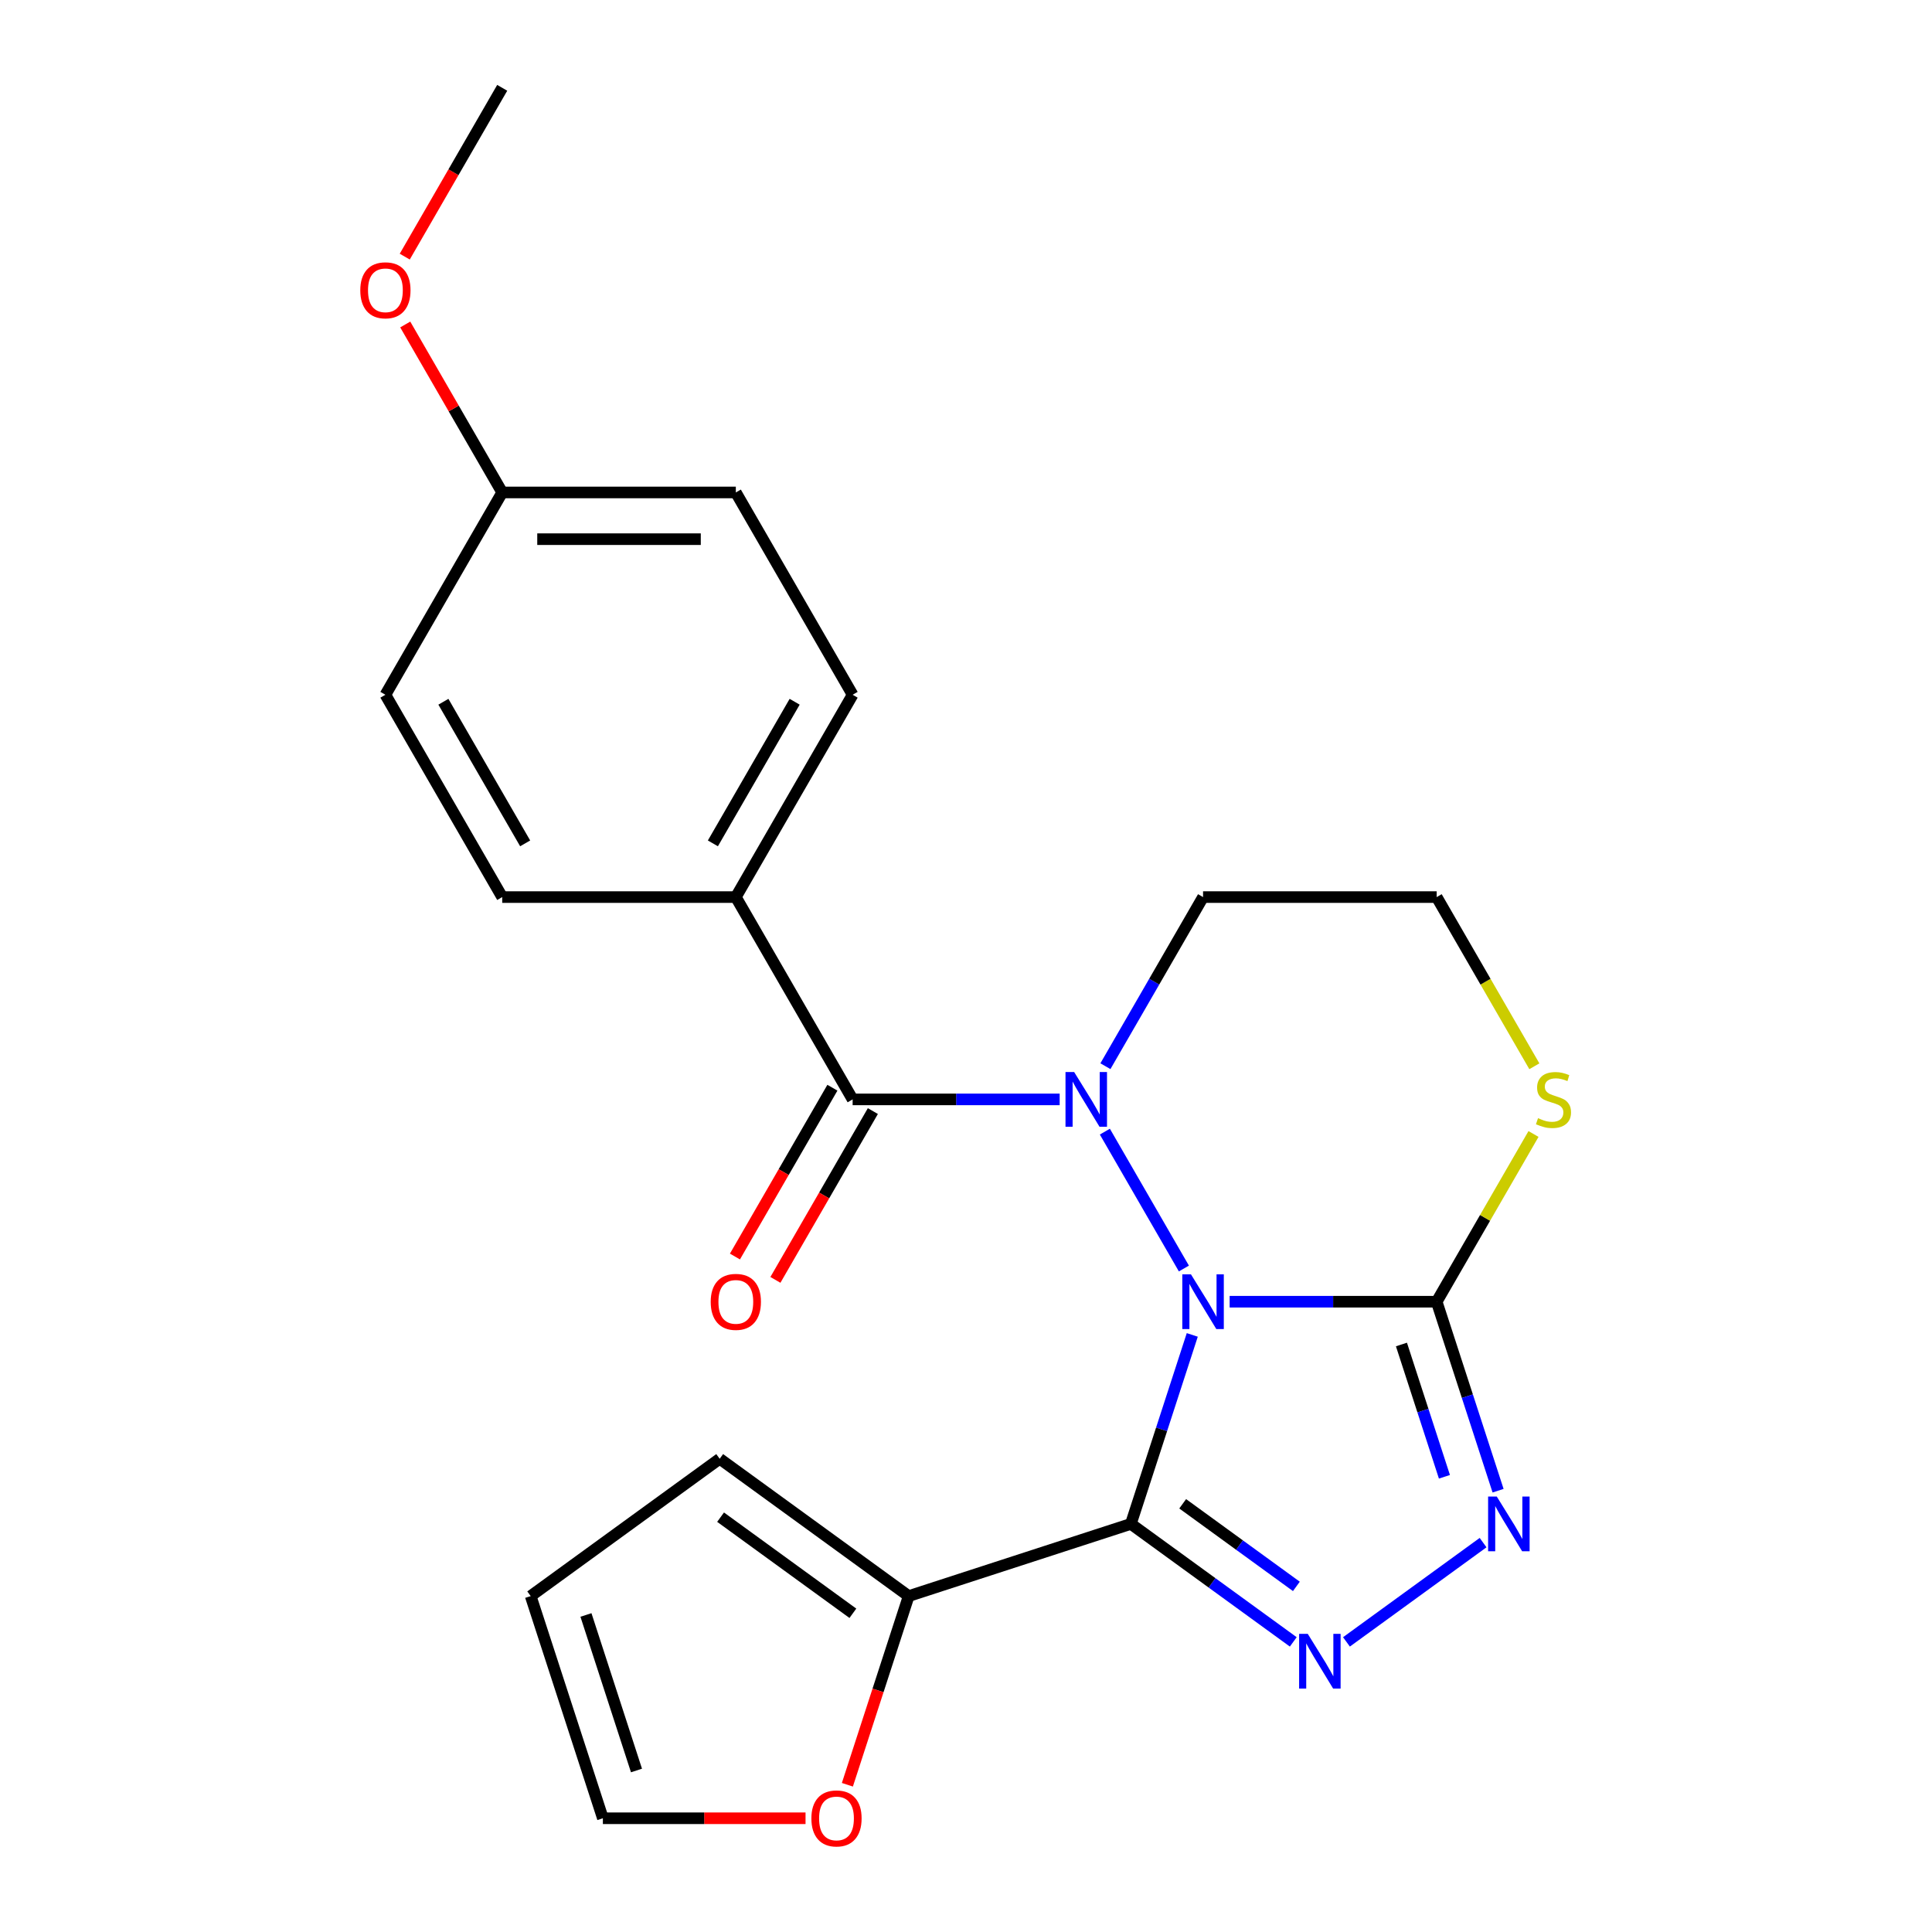 <?xml version='1.0' encoding='iso-8859-1'?>
<svg version='1.1' baseProfile='full'
              xmlns='http://www.w3.org/2000/svg'
                      xmlns:rdkit='http://www.rdkit.org/xml'
                      xmlns:xlink='http://www.w3.org/1999/xlink'
                  xml:space='preserve'
width='1000px' height='1000px' viewBox='0 0 1000 1000'>
<!-- END OF HEADER -->
<rect style='opacity:1.0;fill:#FFFFFF;stroke:none' width='1000' height='1000' x='0' y='0'> </rect>
<path class='bond-0' d='M 617.117,690.947 L 601.225,739.856' style='fill:none;fill-rule:evenodd;stroke:#0000FF;stroke-width:6px;stroke-linecap:butt;stroke-linejoin:miter;stroke-opacity:1' />
<path class='bond-0' d='M 601.225,739.856 L 585.334,788.764' style='fill:none;fill-rule:evenodd;stroke:#000000;stroke-width:6px;stroke-linecap:butt;stroke-linejoin:miter;stroke-opacity:1' />
<path class='bond-1' d='M 612.779,656.581 L 571.875,585.733' style='fill:none;fill-rule:evenodd;stroke:#0000FF;stroke-width:6px;stroke-linecap:butt;stroke-linejoin:miter;stroke-opacity:1' />
<path class='bond-2' d='M 636.463,673.764 L 690.04,673.764' style='fill:none;fill-rule:evenodd;stroke:#0000FF;stroke-width:6px;stroke-linecap:butt;stroke-linejoin:miter;stroke-opacity:1' />
<path class='bond-2' d='M 690.04,673.764 L 743.618,673.764' style='fill:none;fill-rule:evenodd;stroke:#000000;stroke-width:6px;stroke-linecap:butt;stroke-linejoin:miter;stroke-opacity:1' />
<path class='bond-3' d='M 585.334,788.764 L 627.365,819.302' style='fill:none;fill-rule:evenodd;stroke:#000000;stroke-width:6px;stroke-linecap:butt;stroke-linejoin:miter;stroke-opacity:1' />
<path class='bond-3' d='M 627.365,819.302 L 669.396,849.839' style='fill:none;fill-rule:evenodd;stroke:#0000FF;stroke-width:6px;stroke-linecap:butt;stroke-linejoin:miter;stroke-opacity:1' />
<path class='bond-3' d='M 612.158,778.36 L 641.58,799.737' style='fill:none;fill-rule:evenodd;stroke:#000000;stroke-width:6px;stroke-linecap:butt;stroke-linejoin:miter;stroke-opacity:1' />
<path class='bond-3' d='M 641.58,799.737 L 671.001,821.113' style='fill:none;fill-rule:evenodd;stroke:#0000FF;stroke-width:6px;stroke-linecap:butt;stroke-linejoin:miter;stroke-opacity:1' />
<path class='bond-6' d='M 585.334,788.764 L 470.334,826.13' style='fill:none;fill-rule:evenodd;stroke:#000000;stroke-width:6px;stroke-linecap:butt;stroke-linejoin:miter;stroke-opacity:1' />
<path class='bond-5' d='M 548.478,569.046 L 494.9,569.046' style='fill:none;fill-rule:evenodd;stroke:#0000FF;stroke-width:6px;stroke-linecap:butt;stroke-linejoin:miter;stroke-opacity:1' />
<path class='bond-5' d='M 494.9,569.046 L 441.322,569.046' style='fill:none;fill-rule:evenodd;stroke:#000000;stroke-width:6px;stroke-linecap:butt;stroke-linejoin:miter;stroke-opacity:1' />
<path class='bond-10' d='M 572.161,551.863 L 597.43,508.095' style='fill:none;fill-rule:evenodd;stroke:#0000FF;stroke-width:6px;stroke-linecap:butt;stroke-linejoin:miter;stroke-opacity:1' />
<path class='bond-10' d='M 597.43,508.095 L 622.7,464.328' style='fill:none;fill-rule:evenodd;stroke:#000000;stroke-width:6px;stroke-linecap:butt;stroke-linejoin:miter;stroke-opacity:1' />
<path class='bond-4' d='M 743.618,673.764 L 759.509,722.673' style='fill:none;fill-rule:evenodd;stroke:#000000;stroke-width:6px;stroke-linecap:butt;stroke-linejoin:miter;stroke-opacity:1' />
<path class='bond-4' d='M 759.509,722.673 L 775.401,771.581' style='fill:none;fill-rule:evenodd;stroke:#0000FF;stroke-width:6px;stroke-linecap:butt;stroke-linejoin:miter;stroke-opacity:1' />
<path class='bond-4' d='M 725.385,695.91 L 736.509,730.146' style='fill:none;fill-rule:evenodd;stroke:#000000;stroke-width:6px;stroke-linecap:butt;stroke-linejoin:miter;stroke-opacity:1' />
<path class='bond-4' d='M 736.509,730.146 L 747.633,764.382' style='fill:none;fill-rule:evenodd;stroke:#0000FF;stroke-width:6px;stroke-linecap:butt;stroke-linejoin:miter;stroke-opacity:1' />
<path class='bond-7' d='M 743.618,673.764 L 768.679,630.357' style='fill:none;fill-rule:evenodd;stroke:#000000;stroke-width:6px;stroke-linecap:butt;stroke-linejoin:miter;stroke-opacity:1' />
<path class='bond-7' d='M 768.679,630.357 L 793.741,586.949' style='fill:none;fill-rule:evenodd;stroke:#CCCC00;stroke-width:6px;stroke-linecap:butt;stroke-linejoin:miter;stroke-opacity:1' />
<path class='bond-23' d='M 696.922,849.839 L 767.646,798.455' style='fill:none;fill-rule:evenodd;stroke:#0000FF;stroke-width:6px;stroke-linecap:butt;stroke-linejoin:miter;stroke-opacity:1' />
<path class='bond-8' d='M 441.322,569.046 L 380.863,464.328' style='fill:none;fill-rule:evenodd;stroke:#000000;stroke-width:6px;stroke-linecap:butt;stroke-linejoin:miter;stroke-opacity:1' />
<path class='bond-11' d='M 430.85,563 L 405.627,606.688' style='fill:none;fill-rule:evenodd;stroke:#000000;stroke-width:6px;stroke-linecap:butt;stroke-linejoin:miter;stroke-opacity:1' />
<path class='bond-11' d='M 405.627,606.688 L 380.404,650.375' style='fill:none;fill-rule:evenodd;stroke:#FF0000;stroke-width:6px;stroke-linecap:butt;stroke-linejoin:miter;stroke-opacity:1' />
<path class='bond-11' d='M 451.794,575.092 L 426.571,618.779' style='fill:none;fill-rule:evenodd;stroke:#000000;stroke-width:6px;stroke-linecap:butt;stroke-linejoin:miter;stroke-opacity:1' />
<path class='bond-11' d='M 426.571,618.779 L 401.348,662.467' style='fill:none;fill-rule:evenodd;stroke:#FF0000;stroke-width:6px;stroke-linecap:butt;stroke-linejoin:miter;stroke-opacity:1' />
<path class='bond-9' d='M 470.334,826.13 L 454.468,874.959' style='fill:none;fill-rule:evenodd;stroke:#000000;stroke-width:6px;stroke-linecap:butt;stroke-linejoin:miter;stroke-opacity:1' />
<path class='bond-9' d='M 454.468,874.959 L 438.603,923.787' style='fill:none;fill-rule:evenodd;stroke:#FF0000;stroke-width:6px;stroke-linecap:butt;stroke-linejoin:miter;stroke-opacity:1' />
<path class='bond-12' d='M 470.334,826.13 L 372.509,755.056' style='fill:none;fill-rule:evenodd;stroke:#000000;stroke-width:6px;stroke-linecap:butt;stroke-linejoin:miter;stroke-opacity:1' />
<path class='bond-12' d='M 441.445,835.034 L 372.968,785.282' style='fill:none;fill-rule:evenodd;stroke:#000000;stroke-width:6px;stroke-linecap:butt;stroke-linejoin:miter;stroke-opacity:1' />
<path class='bond-24' d='M 794.18,551.903 L 768.899,508.115' style='fill:none;fill-rule:evenodd;stroke:#CCCC00;stroke-width:6px;stroke-linecap:butt;stroke-linejoin:miter;stroke-opacity:1' />
<path class='bond-24' d='M 768.899,508.115 L 743.618,464.328' style='fill:none;fill-rule:evenodd;stroke:#000000;stroke-width:6px;stroke-linecap:butt;stroke-linejoin:miter;stroke-opacity:1' />
<path class='bond-15' d='M 380.863,464.328 L 441.322,359.609' style='fill:none;fill-rule:evenodd;stroke:#000000;stroke-width:6px;stroke-linecap:butt;stroke-linejoin:miter;stroke-opacity:1' />
<path class='bond-15' d='M 368.988,436.528 L 411.31,363.225' style='fill:none;fill-rule:evenodd;stroke:#000000;stroke-width:6px;stroke-linecap:butt;stroke-linejoin:miter;stroke-opacity:1' />
<path class='bond-16' d='M 380.863,464.328 L 259.945,464.328' style='fill:none;fill-rule:evenodd;stroke:#000000;stroke-width:6px;stroke-linecap:butt;stroke-linejoin:miter;stroke-opacity:1' />
<path class='bond-13' d='M 416.945,941.13 L 364.497,941.13' style='fill:none;fill-rule:evenodd;stroke:#FF0000;stroke-width:6px;stroke-linecap:butt;stroke-linejoin:miter;stroke-opacity:1' />
<path class='bond-13' d='M 364.497,941.13 L 312.05,941.13' style='fill:none;fill-rule:evenodd;stroke:#000000;stroke-width:6px;stroke-linecap:butt;stroke-linejoin:miter;stroke-opacity:1' />
<path class='bond-17' d='M 622.7,464.328 L 743.618,464.328' style='fill:none;fill-rule:evenodd;stroke:#000000;stroke-width:6px;stroke-linecap:butt;stroke-linejoin:miter;stroke-opacity:1' />
<path class='bond-14' d='M 372.509,755.056 L 274.684,826.13' style='fill:none;fill-rule:evenodd;stroke:#000000;stroke-width:6px;stroke-linecap:butt;stroke-linejoin:miter;stroke-opacity:1' />
<path class='bond-25' d='M 312.05,941.13 L 274.684,826.13' style='fill:none;fill-rule:evenodd;stroke:#000000;stroke-width:6px;stroke-linecap:butt;stroke-linejoin:miter;stroke-opacity:1' />
<path class='bond-25' d='M 329.445,916.407 L 303.289,835.907' style='fill:none;fill-rule:evenodd;stroke:#000000;stroke-width:6px;stroke-linecap:butt;stroke-linejoin:miter;stroke-opacity:1' />
<path class='bond-20' d='M 441.322,359.609 L 380.863,254.891' style='fill:none;fill-rule:evenodd;stroke:#000000;stroke-width:6px;stroke-linecap:butt;stroke-linejoin:miter;stroke-opacity:1' />
<path class='bond-19' d='M 259.945,464.328 L 199.486,359.609' style='fill:none;fill-rule:evenodd;stroke:#000000;stroke-width:6px;stroke-linecap:butt;stroke-linejoin:miter;stroke-opacity:1' />
<path class='bond-19' d='M 271.82,436.528 L 229.498,363.225' style='fill:none;fill-rule:evenodd;stroke:#000000;stroke-width:6px;stroke-linecap:butt;stroke-linejoin:miter;stroke-opacity:1' />
<path class='bond-18' d='M 259.945,254.891 L 199.486,359.609' style='fill:none;fill-rule:evenodd;stroke:#000000;stroke-width:6px;stroke-linecap:butt;stroke-linejoin:miter;stroke-opacity:1' />
<path class='bond-21' d='M 259.945,254.891 L 234.849,211.423' style='fill:none;fill-rule:evenodd;stroke:#000000;stroke-width:6px;stroke-linecap:butt;stroke-linejoin:miter;stroke-opacity:1' />
<path class='bond-21' d='M 234.849,211.423 L 209.753,167.956' style='fill:none;fill-rule:evenodd;stroke:#FF0000;stroke-width:6px;stroke-linecap:butt;stroke-linejoin:miter;stroke-opacity:1' />
<path class='bond-26' d='M 259.945,254.891 L 380.863,254.891' style='fill:none;fill-rule:evenodd;stroke:#000000;stroke-width:6px;stroke-linecap:butt;stroke-linejoin:miter;stroke-opacity:1' />
<path class='bond-26' d='M 278.083,279.075 L 362.725,279.075' style='fill:none;fill-rule:evenodd;stroke:#000000;stroke-width:6px;stroke-linecap:butt;stroke-linejoin:miter;stroke-opacity:1' />
<path class='bond-22' d='M 209.499,132.83 L 234.722,89.142' style='fill:none;fill-rule:evenodd;stroke:#FF0000;stroke-width:6px;stroke-linecap:butt;stroke-linejoin:miter;stroke-opacity:1' />
<path class='bond-22' d='M 234.722,89.142 L 259.945,45.455' style='fill:none;fill-rule:evenodd;stroke:#000000;stroke-width:6px;stroke-linecap:butt;stroke-linejoin:miter;stroke-opacity:1' />
<path  class='atom-0' d='M 616.44 659.604
L 625.72 674.604
Q 626.64 676.084, 628.12 678.764
Q 629.6 681.444, 629.68 681.604
L 629.68 659.604
L 633.44 659.604
L 633.44 687.924
L 629.56 687.924
L 619.6 671.524
Q 618.44 669.604, 617.2 667.404
Q 616 665.204, 615.64 664.524
L 615.64 687.924
L 611.96 687.924
L 611.96 659.604
L 616.44 659.604
' fill='#0000FF'/>
<path  class='atom-2' d='M 555.981 554.886
L 565.261 569.886
Q 566.181 571.366, 567.661 574.046
Q 569.141 576.726, 569.221 576.886
L 569.221 554.886
L 572.981 554.886
L 572.981 583.206
L 569.101 583.206
L 559.141 566.806
Q 557.981 564.886, 556.741 562.686
Q 555.541 560.486, 555.181 559.806
L 555.181 583.206
L 551.501 583.206
L 551.501 554.886
L 555.981 554.886
' fill='#0000FF'/>
<path  class='atom-4' d='M 676.899 845.678
L 686.179 860.678
Q 687.099 862.158, 688.579 864.838
Q 690.059 867.518, 690.139 867.678
L 690.139 845.678
L 693.899 845.678
L 693.899 873.998
L 690.019 873.998
L 680.059 857.598
Q 678.899 855.678, 677.659 853.478
Q 676.459 851.278, 676.099 850.598
L 676.099 873.998
L 672.419 873.998
L 672.419 845.678
L 676.899 845.678
' fill='#0000FF'/>
<path  class='atom-5' d='M 774.724 774.604
L 784.004 789.604
Q 784.924 791.084, 786.404 793.764
Q 787.884 796.444, 787.964 796.604
L 787.964 774.604
L 791.724 774.604
L 791.724 802.924
L 787.844 802.924
L 777.884 786.524
Q 776.724 784.604, 775.484 782.404
Q 774.284 780.204, 773.924 779.524
L 773.924 802.924
L 770.244 802.924
L 770.244 774.604
L 774.724 774.604
' fill='#0000FF'/>
<path  class='atom-8' d='M 796.077 578.766
Q 796.397 578.886, 797.717 579.446
Q 799.037 580.006, 800.477 580.366
Q 801.957 580.686, 803.397 580.686
Q 806.077 580.686, 807.637 579.406
Q 809.197 578.086, 809.197 575.806
Q 809.197 574.246, 808.397 573.286
Q 807.637 572.326, 806.437 571.806
Q 805.237 571.286, 803.237 570.686
Q 800.717 569.926, 799.197 569.206
Q 797.717 568.486, 796.637 566.966
Q 795.597 565.446, 795.597 562.886
Q 795.597 559.326, 797.997 557.126
Q 800.437 554.926, 805.237 554.926
Q 808.517 554.926, 812.237 556.486
L 811.317 559.566
Q 807.917 558.166, 805.357 558.166
Q 802.597 558.166, 801.077 559.326
Q 799.557 560.446, 799.597 562.406
Q 799.597 563.926, 800.357 564.846
Q 801.157 565.766, 802.277 566.286
Q 803.437 566.806, 805.357 567.406
Q 807.917 568.206, 809.437 569.006
Q 810.957 569.806, 812.037 571.446
Q 813.157 573.046, 813.157 575.806
Q 813.157 579.726, 810.517 581.846
Q 807.917 583.926, 803.557 583.926
Q 801.037 583.926, 799.117 583.366
Q 797.237 582.846, 794.997 581.926
L 796.077 578.766
' fill='#CCCC00'/>
<path  class='atom-10' d='M 419.968 941.21
Q 419.968 934.41, 423.328 930.61
Q 426.688 926.81, 432.968 926.81
Q 439.248 926.81, 442.608 930.61
Q 445.968 934.41, 445.968 941.21
Q 445.968 948.09, 442.568 952.01
Q 439.168 955.89, 432.968 955.89
Q 426.728 955.89, 423.328 952.01
Q 419.968 948.13, 419.968 941.21
M 432.968 952.69
Q 437.288 952.69, 439.608 949.81
Q 441.968 946.89, 441.968 941.21
Q 441.968 935.65, 439.608 932.85
Q 437.288 930.01, 432.968 930.01
Q 428.648 930.01, 426.288 932.81
Q 423.968 935.61, 423.968 941.21
Q 423.968 946.93, 426.288 949.81
Q 428.648 952.69, 432.968 952.69
' fill='#FF0000'/>
<path  class='atom-12' d='M 367.863 673.844
Q 367.863 667.044, 371.223 663.244
Q 374.583 659.444, 380.863 659.444
Q 387.143 659.444, 390.503 663.244
Q 393.863 667.044, 393.863 673.844
Q 393.863 680.724, 390.463 684.644
Q 387.063 688.524, 380.863 688.524
Q 374.623 688.524, 371.223 684.644
Q 367.863 680.764, 367.863 673.844
M 380.863 685.324
Q 385.183 685.324, 387.503 682.444
Q 389.863 679.524, 389.863 673.844
Q 389.863 668.284, 387.503 665.484
Q 385.183 662.644, 380.863 662.644
Q 376.543 662.644, 374.183 665.444
Q 371.863 668.244, 371.863 673.844
Q 371.863 679.564, 374.183 682.444
Q 376.543 685.324, 380.863 685.324
' fill='#FF0000'/>
<path  class='atom-22' d='M 186.486 150.253
Q 186.486 143.453, 189.846 139.653
Q 193.206 135.853, 199.486 135.853
Q 205.766 135.853, 209.126 139.653
Q 212.486 143.453, 212.486 150.253
Q 212.486 157.133, 209.086 161.053
Q 205.686 164.933, 199.486 164.933
Q 193.246 164.933, 189.846 161.053
Q 186.486 157.173, 186.486 150.253
M 199.486 161.733
Q 203.806 161.733, 206.126 158.853
Q 208.486 155.933, 208.486 150.253
Q 208.486 144.693, 206.126 141.893
Q 203.806 139.053, 199.486 139.053
Q 195.166 139.053, 192.806 141.853
Q 190.486 144.653, 190.486 150.253
Q 190.486 155.973, 192.806 158.853
Q 195.166 161.733, 199.486 161.733
' fill='#FF0000'/>
</svg>
